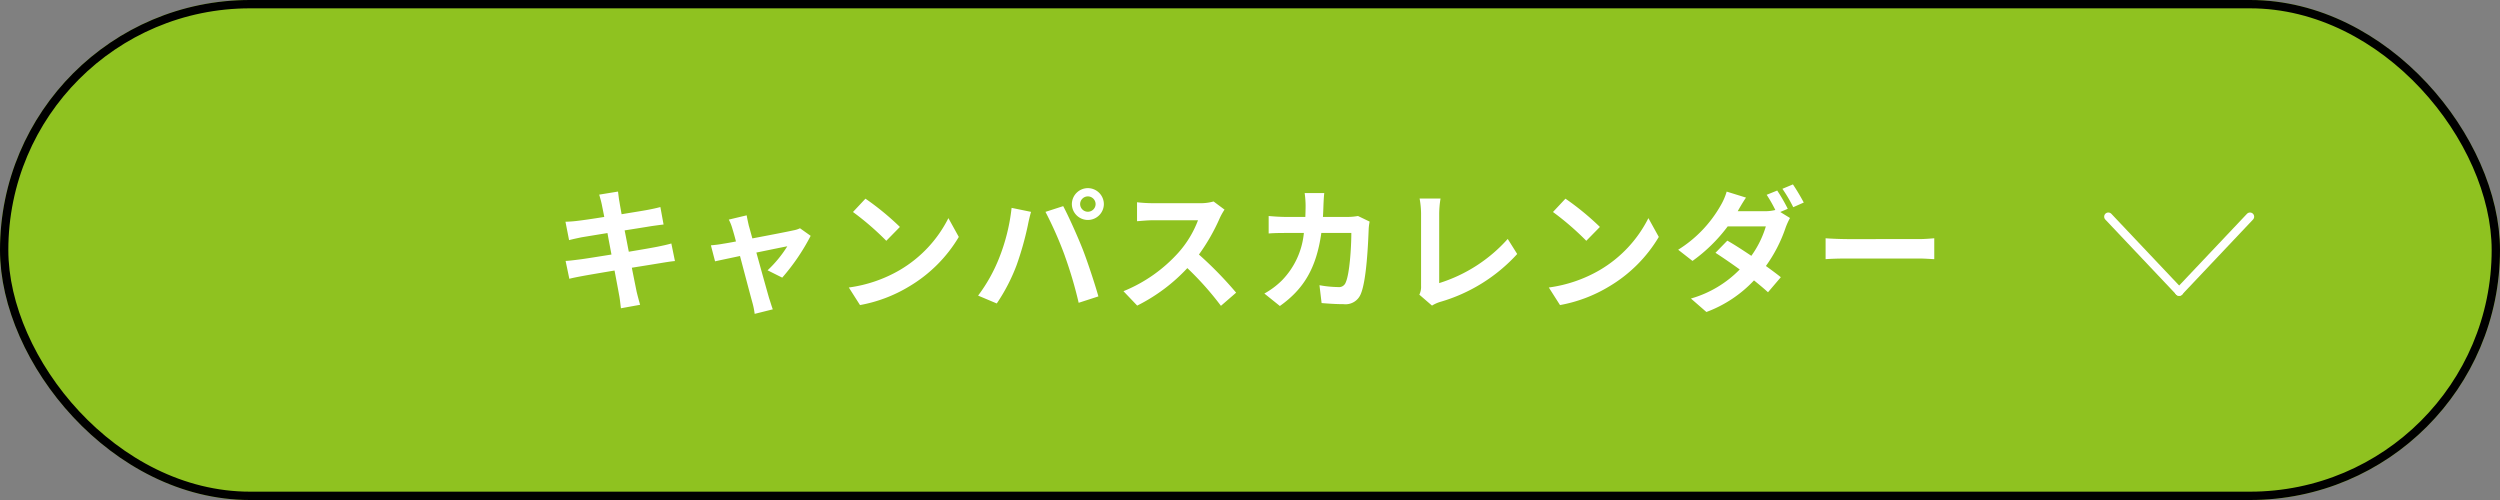 <svg xmlns="http://www.w3.org/2000/svg" width="300" height="60" viewBox="0 0 300 60">
  <rect x="0" y="0" width="300" height="60" fill="#808080" stroke="none"/>
  <g id="グループ_7607" data-name="グループ 7607" transform="translate(-913 -707)">
    <g id="長方形_340" data-name="長方形 340" transform="translate(913 707)" fill="#8fc220" stroke="#000" stroke-width="1">
      <rect width="300" height="60" rx="30" stroke="none"/>
      <rect x="0.5" y="0.5" width="299" height="59" rx="29.5" fill="none"/>
    </g>
    <path id="パス_8462" data-name="パス 8462" d="M-77.776-11.424c.048.256.16.784.288,1.456-1.376.224-2.608.4-3.168.464-.5.064-.976.1-1.488.112l.432,2.208c.544-.144.96-.224,1.472-.336.5-.08,1.728-.288,3.136-.512.144.816.32,1.712.48,2.576-1.616.256-3.1.5-3.84.592-.512.064-1.232.16-1.664.176l.448,2.144c.368-.1.912-.208,1.6-.336s2.192-.384,3.824-.656c.256,1.344.464,2.448.544,2.912.1.464.144,1.024.224,1.616l2.3-.416c-.144-.512-.3-1.088-.416-1.568-.1-.5-.32-1.568-.576-2.88,1.408-.224,2.7-.432,3.472-.56.608-.1,1.264-.208,1.7-.24l-.432-2.112c-.416.128-1.008.256-1.632.384-.72.144-2.032.368-3.472.608-.176-.88-.336-1.76-.5-2.56,1.328-.208,2.544-.4,3.2-.512.48-.064,1.12-.16,1.472-.192l-.384-2.1c-.384.112-.992.24-1.5.336-.576.112-1.792.3-3.152.528-.128-.72-.224-1.248-.256-1.472-.08-.384-.128-.928-.176-1.248l-2.256.368C-77.984-12.256-77.872-11.888-77.776-11.424ZM-60.4-10.16l-2.144.512A5.6,5.6,0,0,1-62.1-8.512c.112.352.256.864.416,1.488-.736.144-1.312.24-1.536.272-.528.1-.96.144-1.472.192l.5,1.92c.48-.112,1.648-.352,2.992-.64C-60.624-3.1-59.968-.608-59.728.256a9.17,9.17,0,0,1,.288,1.408l2.176-.544C-57.392.8-57.6.08-57.7-.192c-.24-.832-.928-3.3-1.536-5.5,1.728-.352,3.328-.688,3.712-.752a14.2,14.2,0,0,1-2.368,2.88l1.76.88A25.185,25.185,0,0,0-52.72-7.7L-54-8.608a3.05,3.05,0,0,1-.816.256c-.624.144-2.864.576-4.9.96-.176-.624-.32-1.168-.432-1.552C-60.24-9.36-60.336-9.792-60.4-10.16Zm14.256-2-1.5,1.6a33.268,33.268,0,0,1,4,3.456l1.632-1.664A32.315,32.315,0,0,0-46.144-12.16Zm-2,10.656L-46.8.608a17.328,17.328,0,0,0,5.936-2.256,17.014,17.014,0,0,0,5.92-5.92l-1.248-2.256A15.066,15.066,0,0,1-42.016-3.6,16.491,16.491,0,0,1-48.144-1.5Zm27.76-10a.929.929,0,0,1,.928-.928.929.929,0,0,1,.928.928.925.925,0,0,1-.928.912A.925.925,0,0,1-20.384-11.5Zm-.992,0a1.922,1.922,0,0,0,1.92,1.9,1.922,1.922,0,0,0,1.92-1.9,1.926,1.926,0,0,0-1.92-1.92A1.926,1.926,0,0,0-21.376-11.5Zm-8.752,6.528a19.277,19.277,0,0,1-2.5,4.448l2.24.944A22,22,0,0,0-28.016-4.16a37.252,37.252,0,0,0,1.36-4.816c.064-.352.24-1.136.384-1.6l-2.336-.48A23.054,23.054,0,0,1-30.128-4.976Zm7.9-.336A49.437,49.437,0,0,1-20.56.336l2.368-.768c-.448-1.584-1.3-4.144-1.856-5.584-.608-1.552-1.712-4.016-2.368-5.248l-2.128.688A44.821,44.821,0,0,1-22.224-5.312Zm19.168-5.536-1.312-.976a5.735,5.735,0,0,1-1.648.208h-5.648a17.875,17.875,0,0,1-1.888-.112v2.272c.336-.016,1.216-.112,1.888-.112H-6.24a12.4,12.4,0,0,1-2.384,3.92,17.936,17.936,0,0,1-6.56,4.592L-13.536.672a21.076,21.076,0,0,0,6.016-4.5A36.486,36.486,0,0,1-3.488.7L-1.664-.88A44.98,44.98,0,0,0-6.128-5.456a23.524,23.524,0,0,0,2.512-4.4A7.56,7.56,0,0,1-3.056-10.848ZM8.912-12.832H6.56a11.841,11.841,0,0,1,.112,1.472c0,.48-.016.944-.032,1.392H4.352c-.608,0-1.44-.048-2.112-.112v2.1c.688-.064,1.568-.064,2.112-.064H6.464a9.409,9.409,0,0,1-2.64,5.7,9.534,9.534,0,0,1-2.1,1.568L3.584.72C6.448-1.312,7.968-3.824,8.56-8.048h3.6c0,1.728-.208,4.928-.672,5.936a.851.851,0,0,1-.912.56,13.243,13.243,0,0,1-2.24-.224L8.592.368C9.36.432,10.32.5,11.232.5A1.97,1.97,0,0,0,13.3-.736c.688-1.632.88-6.1.944-7.824a6.542,6.542,0,0,1,.112-.848L12.96-10.08a7.437,7.437,0,0,1-1.2.112H8.752c.032-.464.048-.944.064-1.44C8.832-11.792,8.864-12.464,8.912-12.832ZM20.32-.64,21.84.672A4.13,4.13,0,0,1,22.784.24a20.05,20.05,0,0,0,9.28-5.76L30.928-7.328a18.333,18.333,0,0,1-8.224,5.3v-8.32a11.7,11.7,0,0,1,.16-1.824H20.352a10.223,10.223,0,0,1,.176,1.824V-1.68A2.09,2.09,0,0,1,20.32-.64ZM37.856-12.16l-1.5,1.6a33.268,33.268,0,0,1,4,3.456l1.632-1.664A32.315,32.315,0,0,0,37.856-12.16Zm-2,10.656L37.2.608a17.328,17.328,0,0,0,5.936-2.256,17.014,17.014,0,0,0,5.92-5.92L47.808-9.824A15.066,15.066,0,0,1,41.984-3.6,16.491,16.491,0,0,1,35.856-1.5ZM63.264-13.136,62-12.624A16.474,16.474,0,0,1,63.04-10.8a5.044,5.044,0,0,1-1.248.144H58.528c.192-.352.608-1.072.992-1.632l-2.32-.72a7.24,7.24,0,0,1-.72,1.664,14.929,14.929,0,0,1-5.1,5.312L53.1-4.688a19.244,19.244,0,0,0,4.224-4.144H61.9A11.821,11.821,0,0,1,60.16-5.3c-1.024-.688-2.032-1.344-2.88-1.824L55.856-5.664c.816.528,1.872,1.248,2.912,2A13.288,13.288,0,0,1,52.912-.176L54.768,1.44A14.987,14.987,0,0,0,60.48-2.352c.656.528,1.248,1.024,1.68,1.424L63.7-2.736c-.48-.384-1.1-.848-1.792-1.344a17.315,17.315,0,0,0,2.368-4.608A8.576,8.576,0,0,1,64.8-9.84l-1.168-.72.9-.384A20.338,20.338,0,0,0,63.264-13.136Zm1.888-.736-1.264.528a16.964,16.964,0,0,1,1.3,2.208l1.264-.56A25.026,25.026,0,0,0,65.152-13.872Zm3.92,6.464V-4.9c.592-.048,1.664-.08,2.576-.08H80.24c.672,0,1.488.064,1.872.08V-7.408c-.416.032-1.12.1-1.872.1H71.648C70.816-7.312,69.648-7.36,69.072-7.408Z" transform="translate(1063 743)" fill="#fff"/>
    <g id="グループ_285" data-name="グループ 285" transform="translate(5830 -200.5) rotate(90)">
      <line id="線_106" data-name="線 106" y1="8.508" x2="9" transform="translate(933.5 4655.492)" fill="none" stroke="#fff" stroke-linecap="round" stroke-width="1"/>
      <line id="線_107" data-name="線 107" x1="9" y1="8.508" transform="translate(933.5 4647)" fill="none" stroke="#fff" stroke-linecap="round" stroke-width="1"/>
    </g>
  </g>
</svg>

